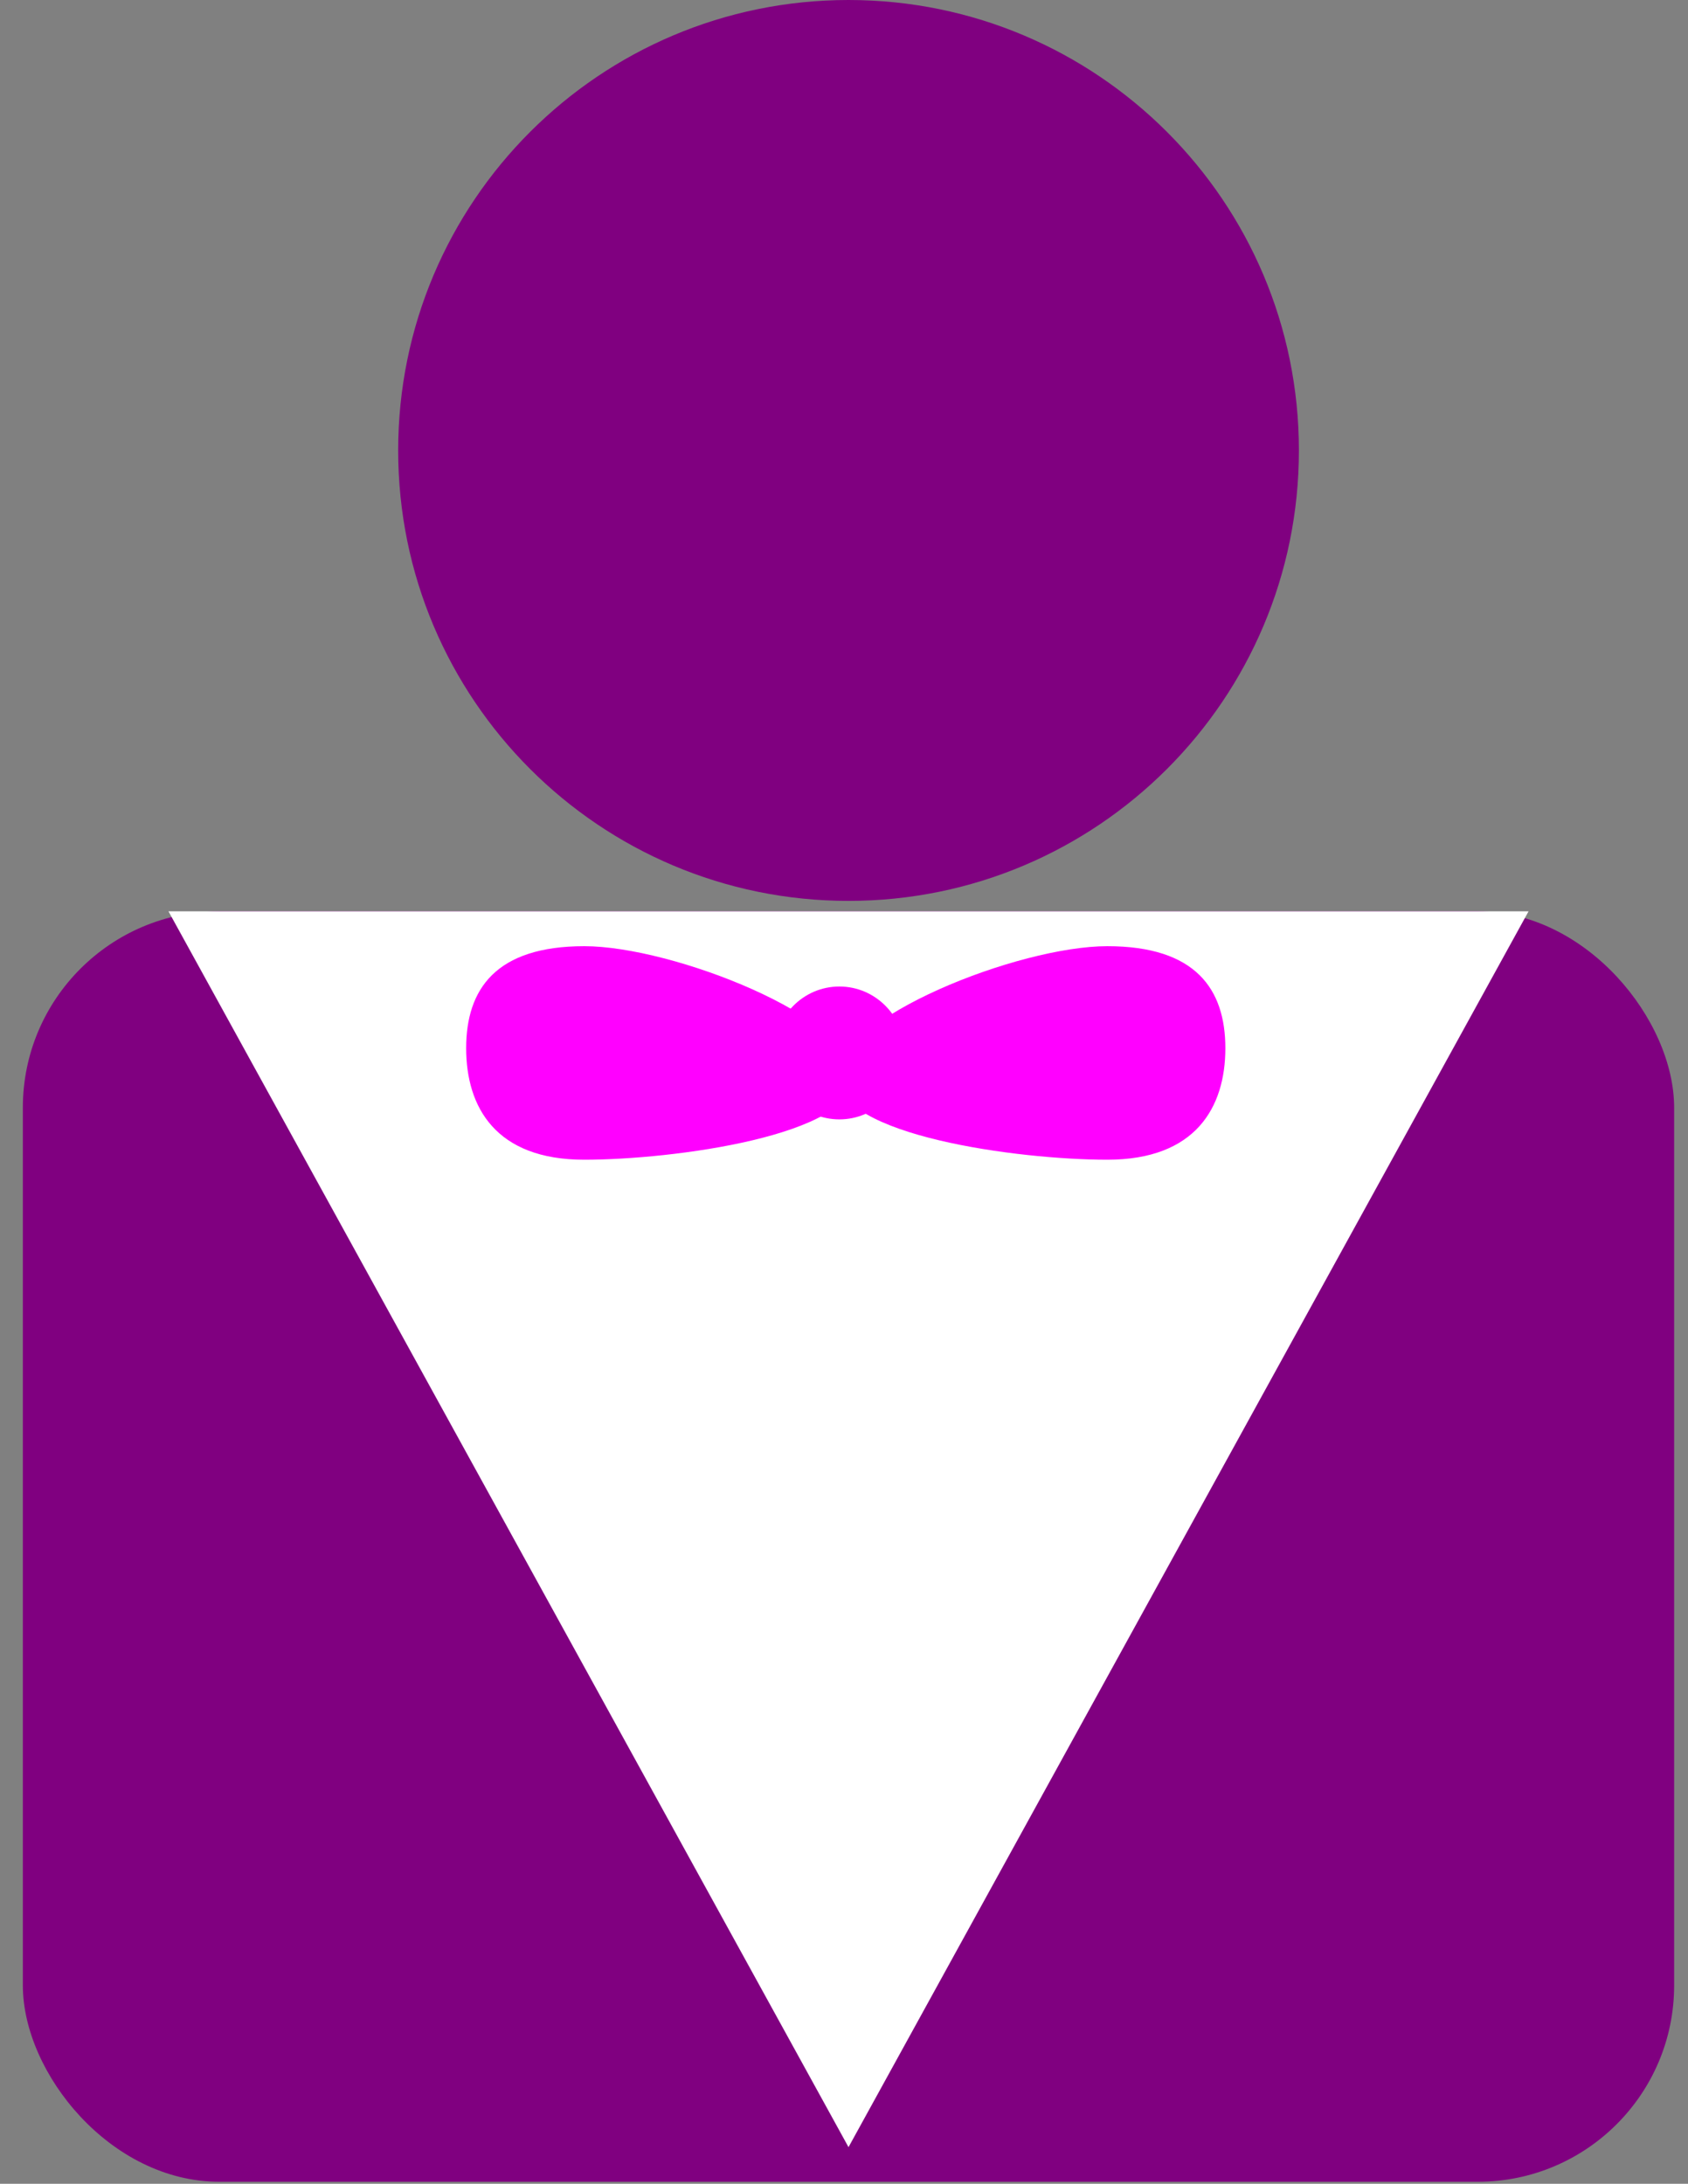<svg xmlns="http://www.w3.org/2000/svg" viewBox="0 0 184 238"><rect x="0" y="0" width="184" height="238" fill="#808080" stroke="none"/><g transform="translate(-193.57 10.213)"><rect ry="21.399" height="138.46" width="180" y="89.105" x="8.571" fill="#333"/><path d="M98.572 223.795l-37.064-67.346-37.064-67.342H172.7l-37.064 67.342-37.065 67.346z" fill="#fff"/><path d="M99.727 207.43L79.69 129.39l18.111-36.508 19.649 33.648-17.723 80.9z" fill="red"/><path d="M147.667 38.879c0 27.114-21.978 49.092-49.092 49.092S49.483 65.993 49.483 38.879c0-27.11 21.978-49.092 49.092-49.092s49.092 21.978 49.092 49.092z" fill="#333"/></g><g transform="translate(-360.38 10.213)"><rect ry="21.399" height="138.46" width="180" y="89.105" x="362.87" fill="purple"/><path d="M452.872 223.795l-37.064-67.346-37.064-67.342H527l-37.064 67.342-37.065 67.346z" fill="#fff"/><path d="M501.967 38.879c0 27.114-21.978 49.092-49.092 49.092s-49.092-21.978-49.092-49.092c0-27.11 21.978-49.092 49.092-49.092s49.092 21.978 49.092 49.092z" fill="purple"/><g fill="#f0f"><path d="M453.491 107.129c0 6.427-19.776 9.051-29.426 9.051s-12.871-5.727-12.871-12.154 3.225-11.12 12.871-11.12c9.65 0 29.426 7.796 29.426 14.223z"/><path d="M451.653 107.129c0 6.427 19.776 9.051 29.426 9.051s12.871-5.727 12.871-12.154-3.225-11.12-12.87-11.12c-9.65 0-29.427 7.796-29.427 14.223z"/><path d="M459.004 104.543c0 3.999-3.192 7.24-7.128 7.24s-7.124-3.241-7.124-7.24c0-4 3.188-7.241 7.124-7.241s7.128 3.242 7.128 7.24z"/></g></g></svg>